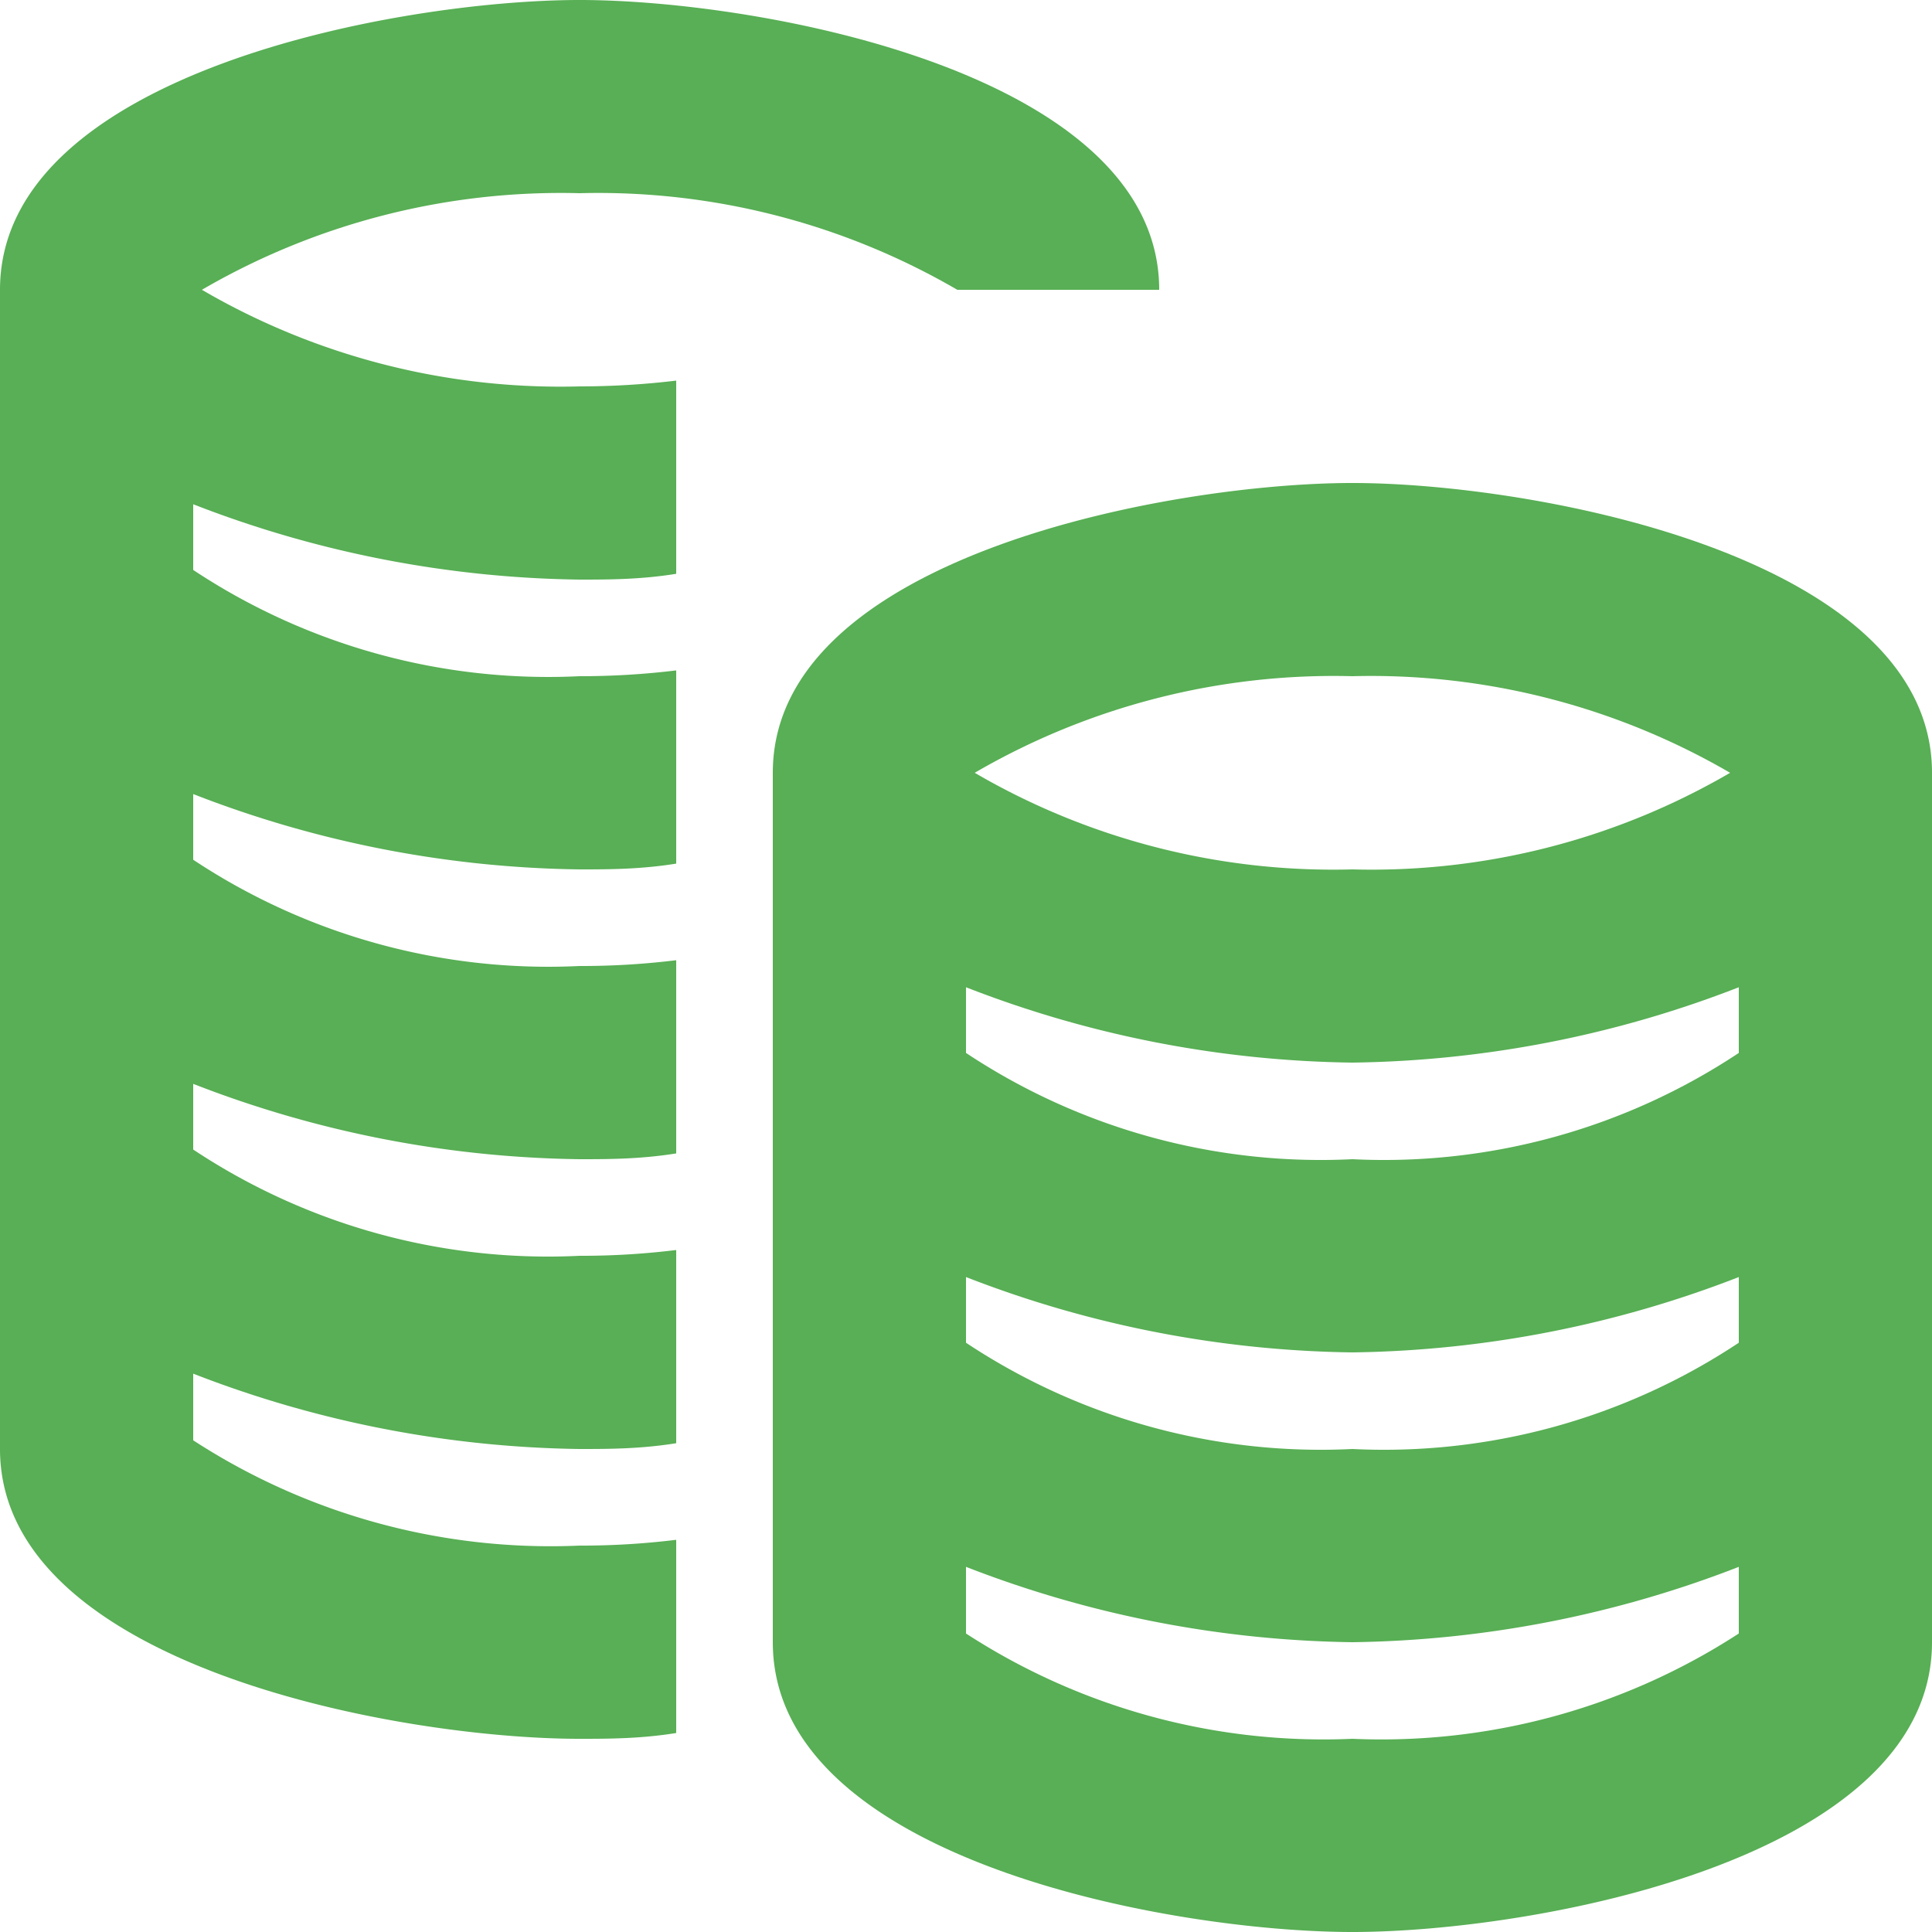 <svg id="Слой_1" data-name="Слой 1" xmlns="http://www.w3.org/2000/svg" xmlns:xlink="http://www.w3.org/1999/xlink" viewBox="0 0 20 20">
  <defs>
    <style>
      .cls-1 {
        fill: none;
      }

      .cls-2 {
        clip-path: url(#clip-path);
      }

      .cls-3 {
        fill: #58af55;
      }
    </style>
    <clipPath id="clip-path" transform="translate(-2 -2)">
      <rect class="cls-1" width="24" height="24"/>
    </clipPath>
  </defs>
  <title>money</title>
  <g class="cls-2">
    <path class="cls-3" d="M4.09,5A7.39,7.39,0,0,1,8,4a7.39,7.39,0,0,1,3.91,1H14c0-2.24-4.12-3-6-3S2,2.76,2,5V17c0,2.24,4.12,3,6,3,0.29,0,.63,0,1-0.06v-2A8,8,0,0,1,8,18a6.79,6.79,0,0,1-4-1.09V16.22A11.43,11.43,0,0,0,8,17c0.29,0,.63,0,1-0.06v-2A8,8,0,0,1,8,15a6.64,6.64,0,0,1-4-1.1V13.22A11.39,11.39,0,0,0,8,14c0.29,0,.63,0,1-0.06v-2A8,8,0,0,1,8,12a6.65,6.65,0,0,1-4-1.1V10.22A11.39,11.39,0,0,0,8,11c0.29,0,.63,0,1-0.06v-2A8.17,8.17,0,0,1,8,9,6.65,6.65,0,0,1,4,7.9V7.22A11.41,11.41,0,0,0,8,8c0.29,0,.63,0,1-0.06v-2A8.37,8.37,0,0,1,8,6,7.37,7.37,0,0,1,4.09,5" transform="translate(-2 -2)"/>
    <path class="cls-3" d="M16,7c-1.88,0-6,.76-6,3v9c0,2.25,4.12,3,6,3s6-.75,6-3V10c0-2.24-4.12-3-6-3m4,5.9A6.64,6.64,0,0,1,16,14a6.64,6.64,0,0,1-4-1.1V12.22A11.39,11.39,0,0,0,16,13a11.41,11.41,0,0,0,4-.78V12.9Zm0,3A6.64,6.64,0,0,1,16,17a6.64,6.64,0,0,1-4-1.1V15.22A11.41,11.41,0,0,0,16,16a11.43,11.43,0,0,0,4-.78V15.9ZM16,9a7.39,7.39,0,0,1,3.91,1A7.37,7.37,0,0,1,16,11a7.37,7.37,0,0,1-3.91-1A7.39,7.39,0,0,1,16,9m0,11a6.79,6.79,0,0,1-4-1.09V18.22A11.43,11.43,0,0,0,16,19a11.43,11.43,0,0,0,4-.78v0.69A6.79,6.79,0,0,1,16,20" transform="translate(-2 -2)"/>
  </g>
</svg>
